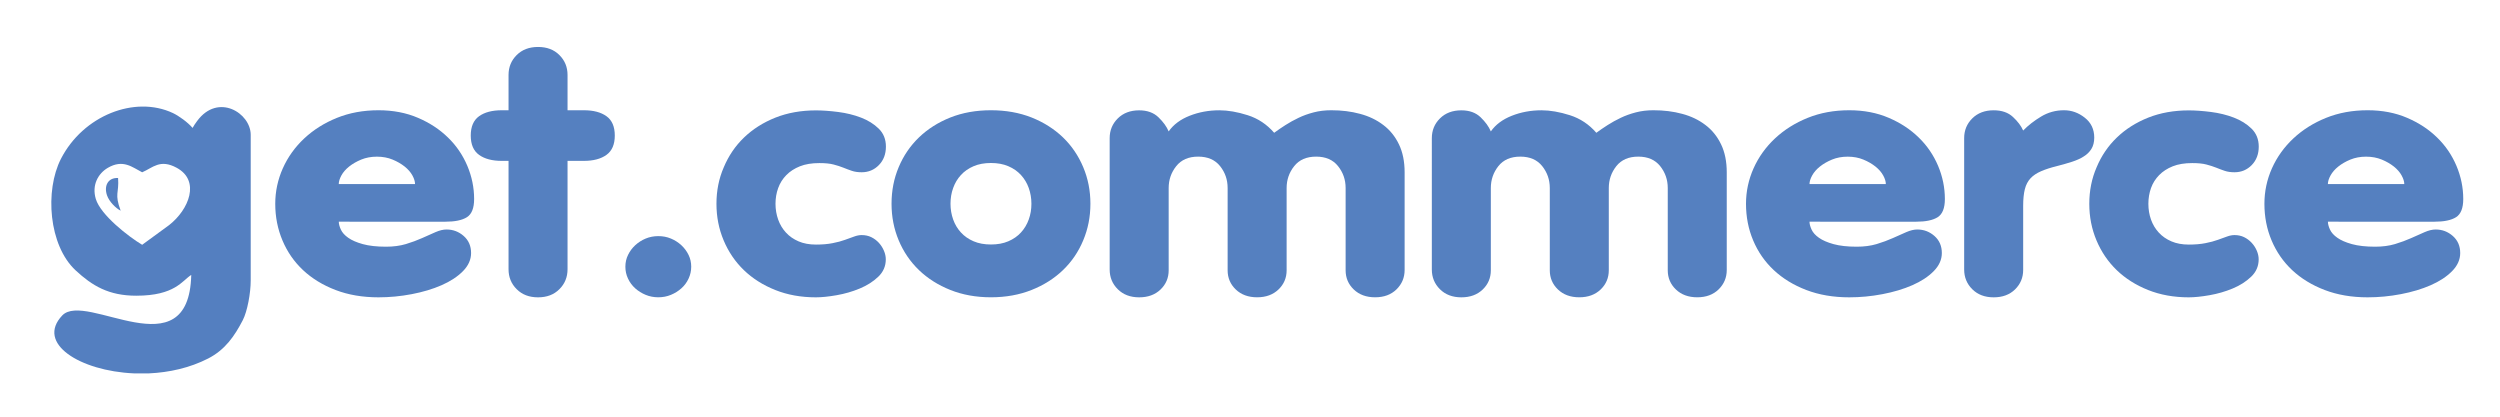 <?xml version="1.0" encoding="utf-8"?>
<!-- Generator: Adobe Illustrator 26.2.1, SVG Export Plug-In . SVG Version: 6.00 Build 0)  -->
<svg version="1.1" id="Camada_1" xmlns="http://www.w3.org/2000/svg" xmlns:xlink="http://www.w3.org/1999/xlink" x="0px" y="0px"
	 viewBox="0 0 600 100" style="enable-background:new 0 0 600 100;" xml:space="preserve">
<style type="text/css">
	.st0{fill-rule:evenodd;clip-rule:evenodd;fill:#547FC0;}
	.st1{fill:#5580C0;}
</style>
<g id="Camada_x0020_1">
	<g id="_2483221615776">
		<path class="st0" d="M34.12,58.75c-3.29-1.96-9.98-7.16-11.13-11.01c-1-3.35,0.58-6.1,2.87-7.45c3.67-2.15,5.86-0.17,8.26,1.06
			c2.56-1.09,4.27-3.26,8.29-1.08c5.72,3.11,2.95,10.02-1.82,13.75L34.12,58.75L34.12,58.75z M35.76,89.61h-3.64
			c-12.96-0.58-23.54-7.21-17.18-13.9c5.65-5.95,30.4,13.58,30.96-9.73c-2.18,1.36-3.89,4.99-13.2,4.99
			c-6.64,0-10.58-2.4-14.54-6.07c-6.49-6.01-7.43-19.16-3.54-26.77c5.32-10.39,17.73-15.3,26.89-10.99c1.4,0.66,3.53,2.19,4.71,3.56
			c0.38-0.66,0.53-0.89,1.1-1.67c5.02-6.8,12.85-1.89,12.85,3.33v34.94c0,3.06-0.81,7.43-1.9,9.54c-1.97,3.81-4.24,7.12-8.33,9.21
			C45.54,88.3,40.59,89.39,35.76,89.61L35.76,89.61z"/>
		<path class="st0" d="M28.96,50.56c-1.55-4.14-0.35-4.1-0.62-7.84c-2.42-0.12-3.44,1.88-2.66,4.16
			C26.21,48.42,27.86,50.04,28.96,50.56L28.96,50.56z"/>
		<path class="st1" d="M584.28,53.21c2.3,0,4.02-0.36,5.17-1.08c1.15-0.73,1.73-2.18,1.73-4.37c0-2.74-0.55-5.39-1.63-7.96
			c-1.09-2.57-2.63-4.84-4.63-6.78c-2-1.96-4.4-3.54-7.21-4.74c-2.81-1.21-5.97-1.82-9.48-1.82c-3.63,0-6.96,0.61-9.98,1.83
			c-3.02,1.22-5.64,2.87-7.85,4.94c-2.21,2.07-3.92,4.46-5.13,7.16c-1.21,2.72-1.81,5.56-1.81,8.52c0,3.14,0.57,6.06,1.72,8.79
			c1.15,2.74,2.8,5.12,4.94,7.13c2.15,2.01,4.75,3.6,7.8,4.77c3.06,1.17,6.49,1.76,10.3,1.76c2.66,0,5.32-0.25,7.98-0.76
			c2.66-0.51,5.05-1.22,7.17-2.15c2.12-0.93,3.83-2.05,5.13-3.37c1.3-1.32,1.95-2.77,1.95-4.35c0-1.69-0.59-3.05-1.77-4.09
			c-1.18-1.04-2.56-1.56-4.13-1.56c-0.78,0-1.66,0.21-2.63,0.63c-0.97,0.42-2.04,0.9-3.22,1.43c-1.18,0.53-2.48,1.01-3.9,1.44
			c-1.42,0.42-3.01,0.63-4.76,0.63c-2.24,0-4.1-0.21-5.58-0.62c-1.48-0.41-2.65-0.92-3.49-1.52c-0.85-0.59-1.44-1.25-1.77-1.96
			c-0.33-0.72-0.5-1.35-0.5-1.9L584.28,53.21L584.28,53.21z M558.69,44.18c0-0.6,0.21-1.29,0.64-2.07c0.42-0.77,1.04-1.48,1.86-2.14
			c0.82-0.65,1.78-1.21,2.9-1.67c1.12-0.46,2.37-0.7,3.77-0.7c1.39,0,2.65,0.24,3.77,0.7c1.12,0.46,2.09,1.03,2.9,1.67
			c0.82,0.66,1.44,1.37,1.86,2.14c0.42,0.77,0.64,1.46,0.64,2.07H558.69z"/>
		<path class="st1" d="M459.87,53.21c2.3,0,4.02-0.36,5.17-1.08c1.15-0.73,1.73-2.18,1.73-4.37c0-2.74-0.55-5.39-1.63-7.96
			c-1.09-2.57-2.63-4.84-4.63-6.78c-2-1.96-4.4-3.54-7.21-4.74c-2.81-1.21-5.97-1.82-9.48-1.82c-3.63,0-6.96,0.61-9.98,1.83
			c-3.02,1.22-5.64,2.87-7.85,4.94c-2.21,2.07-3.92,4.46-5.13,7.16c-1.21,2.72-1.82,5.56-1.82,8.52c0,3.14,0.57,6.06,1.72,8.79
			c1.15,2.74,2.8,5.12,4.95,7.13c2.15,2.01,4.75,3.6,7.8,4.77c3.06,1.17,6.49,1.76,10.3,1.76c2.66,0,5.32-0.25,7.98-0.76
			c2.66-0.51,5.05-1.22,7.17-2.15c2.12-0.93,3.83-2.05,5.13-3.37c1.3-1.32,1.95-2.77,1.95-4.35c0-1.69-0.59-3.05-1.77-4.09
			c-1.18-1.04-2.56-1.56-4.13-1.56c-0.78,0-1.66,0.21-2.63,0.63c-0.97,0.42-2.04,0.9-3.22,1.43c-1.18,0.53-2.48,1.01-3.9,1.44
			c-1.42,0.42-3.01,0.63-4.77,0.63c-2.24,0-4.1-0.21-5.58-0.62c-1.48-0.41-2.65-0.92-3.49-1.52c-0.85-0.59-1.44-1.25-1.77-1.96
			c-0.33-0.72-0.5-1.35-0.5-1.9L459.87,53.21L459.87,53.21z M434.28,44.18c0-0.6,0.21-1.29,0.64-2.07c0.42-0.77,1.04-1.48,1.86-2.14
			c0.82-0.65,1.79-1.21,2.9-1.67c1.12-0.46,2.37-0.7,3.77-0.7c1.39,0,2.65,0.24,3.76,0.7c1.12,0.46,2.09,1.03,2.9,1.67
			c0.82,0.66,1.44,1.37,1.86,2.14c0.42,0.77,0.63,1.46,0.63,2.07H434.28L434.28,44.18z"/>
		<path class="st1" d="M237.83,26.46c-3.57,0-6.82,0.58-9.75,1.74c-2.93,1.17-5.44,2.77-7.53,4.78c-2.09,2.01-3.71,4.39-4.86,7.13
			c-1.15,2.73-1.72,5.65-1.72,8.79c0,3.14,0.58,6.06,1.72,8.79c1.15,2.74,2.77,5.12,4.86,7.13c2.09,2.01,4.6,3.6,7.53,4.77
			c2.93,1.17,6.19,1.76,9.75,1.76c3.57,0,6.82-0.59,9.76-1.76c2.93-1.17,5.44-2.76,7.53-4.77c2.09-2.01,3.71-4.39,4.85-7.13
			c1.15-2.73,1.73-5.65,1.73-8.79s-0.58-6.06-1.73-8.79c-1.15-2.74-2.77-5.12-4.85-7.13c-2.09-2.01-4.6-3.61-7.53-4.78
			C244.65,27.04,241.4,26.46,237.83,26.46z M237.83,39.12c1.57,0,2.96,0.25,4.17,0.77c1.21,0.52,2.22,1.22,3.04,2.12
			c0.81,0.89,1.44,1.93,1.86,3.11c0.42,1.18,0.64,2.45,0.64,3.78c0,1.34-0.21,2.6-0.64,3.78c-0.42,1.18-1.05,2.22-1.86,3.11
			c-0.82,0.9-1.83,1.6-3.04,2.12c-1.21,0.52-2.6,0.77-4.17,0.77c-1.57,0-2.96-0.25-4.17-0.77c-1.21-0.52-2.22-1.22-3.04-2.12
			c-0.82-0.89-1.44-1.93-1.86-3.11c-0.42-1.18-0.64-2.45-0.64-3.78c0-1.34,0.21-2.6,0.64-3.78c0.42-1.18,1.04-2.22,1.86-3.11
			c0.82-0.9,1.83-1.6,3.04-2.12C234.87,39.37,236.26,39.12,237.83,39.12z"/>
		<path class="st1" d="M501.43,48.91c0,3.14,0.58,6.06,1.73,8.79c1.15,2.74,2.77,5.12,4.85,7.13c2.09,2.01,4.6,3.6,7.53,4.77
			c2.93,1.17,6.19,1.76,9.75,1.76c1.39,0,3.06-0.17,4.99-0.51c1.94-0.34,3.78-0.87,5.54-1.6c1.76-0.73,3.24-1.67,4.45-2.83
			c1.21-1.15,1.81-2.55,1.81-4.18c0-0.68-0.15-1.36-0.45-2.07c-0.3-0.7-0.71-1.34-1.23-1.9c-0.52-0.56-1.12-1.01-1.81-1.35
			c-0.7-0.34-1.47-0.5-2.31-0.5c-0.54,0-1.13,0.11-1.77,0.34c-0.64,0.23-1.38,0.49-2.22,0.8c-0.85,0.31-1.84,0.58-2.99,0.8
			c-1.15,0.23-2.48,0.34-3.99,0.34c-1.57,0-2.96-0.25-4.17-0.77c-1.21-0.52-2.22-1.22-3.04-2.12c-0.82-0.89-1.44-1.93-1.86-3.11
			c-0.42-1.18-0.63-2.45-0.63-3.78c0-1.34,0.21-2.6,0.63-3.78c0.42-1.18,1.08-2.22,1.95-3.11c0.88-0.9,1.97-1.6,3.27-2.12
			c1.3-0.52,2.86-0.77,4.67-0.77c1.39,0,2.53,0.11,3.4,0.34c0.88,0.23,1.66,0.48,2.36,0.76c0.7,0.28,1.38,0.54,2.04,0.76
			c0.67,0.23,1.45,0.34,2.36,0.34c1.63,0,3.01-0.58,4.13-1.73c1.12-1.15,1.68-2.63,1.68-4.43c0-1.74-0.58-3.18-1.72-4.3
			c-1.15-1.13-2.57-2.01-4.26-2.66c-1.69-0.65-3.52-1.1-5.49-1.35c-1.96-0.25-3.73-0.38-5.31-0.38c-3.57,0-6.82,0.58-9.75,1.74
			c-2.93,1.17-5.45,2.77-7.53,4.78c-2.09,2.01-3.71,4.39-4.85,7.13C502.01,42.85,501.43,45.77,501.43,48.91L501.43,48.91z"/>
		<path class="st1" d="M471.4,64.68c0,1.87,0.65,3.45,1.95,4.74c1.3,1.29,3.01,1.94,5.13,1.94c2.12,0,3.83-0.63,5.13-1.9
			c1.3-1.28,1.95-2.83,1.95-4.67V49.4c0-1.63,0.14-2.97,0.41-4.02c0.27-1.06,0.73-1.91,1.36-2.59s1.48-1.24,2.54-1.7
			c1.06-0.46,2.34-0.87,3.86-1.25c1.27-0.32,2.45-0.66,3.54-1.01c1.09-0.35,2.03-0.77,2.81-1.27c0.79-0.48,1.4-1.08,1.86-1.82
			c0.45-0.73,0.68-1.65,0.68-2.71c0-2-0.76-3.6-2.27-4.78c-1.51-1.2-3.18-1.79-4.99-1.79c-2,0-3.83,0.51-5.49,1.51
			c-1.66,1-3.1,2.11-4.31,3.36c-0.48-1.11-1.3-2.19-2.45-3.26c-1.15-1.07-2.69-1.6-4.63-1.6c-2.12,0-3.83,0.65-5.13,1.94
			c-1.3,1.29-1.95,2.87-1.95,4.74V64.68L471.4,64.68z"/>
		<path class="st1" d="M343.64,64.68c0,1.87,0.65,3.45,1.95,4.74c1.3,1.29,3.01,1.94,5.13,1.94c2.12,0,3.83-0.63,5.13-1.88
			c1.3-1.25,1.95-2.79,1.95-4.6V45.12c0-1.98,0.61-3.73,1.81-5.25c1.21-1.52,2.96-2.28,5.26-2.28c2.3,0,4.05,0.76,5.26,2.28
			c1.21,1.52,1.82,3.26,1.82,5.25v19.75c0,1.82,0.65,3.35,1.95,4.6c1.3,1.25,3.01,1.88,5.13,1.88c2.12,0,3.83-0.63,5.13-1.88
			c1.3-1.25,1.95-2.79,1.95-4.6V45.12c0-1.98,0.61-3.73,1.81-5.25c1.21-1.52,2.97-2.28,5.26-2.28c2.3,0,4.05,0.76,5.26,2.28
			c1.21,1.52,1.82,3.26,1.82,5.25v19.75c0,1.82,0.65,3.35,1.95,4.6c1.3,1.25,3.01,1.88,5.13,1.88c2.12,0,3.83-0.63,5.13-1.9
			c1.3-1.28,1.95-2.83,1.95-4.67V41.37c0-2.59-0.45-4.84-1.36-6.72c-0.91-1.9-2.16-3.45-3.77-4.66c-1.6-1.22-3.46-2.11-5.58-2.67
			c-2.12-0.58-4.41-0.86-6.89-0.86c-1.51,0-2.92,0.17-4.22,0.51c-1.3,0.34-2.51,0.77-3.63,1.31c-1.12,0.53-2.16,1.11-3.13,1.73
			c-0.97,0.62-1.88,1.24-2.72,1.86c-1.76-2.03-3.87-3.43-6.35-4.22c-2.48-0.79-4.75-1.18-6.81-1.18c-2.54,0-4.92,0.44-7.12,1.31
			c-2.21,0.87-3.89,2.12-5.04,3.76c-0.48-1.15-1.3-2.28-2.45-3.39c-1.15-1.11-2.69-1.67-4.63-1.67c-2.12,0-3.83,0.65-5.13,1.94
			c-1.3,1.29-1.95,2.87-1.95,4.74L343.64,64.68L343.64,64.68z"/>
		<path class="st1" d="M266.32,64.68c0,1.87,0.65,3.45,1.95,4.74c1.3,1.29,3.01,1.94,5.13,1.94c2.12,0,3.83-0.63,5.13-1.88
			c1.3-1.25,1.95-2.79,1.95-4.6V45.12c0-1.98,0.61-3.73,1.82-5.25s2.96-2.28,5.26-2.28s4.05,0.76,5.26,2.28
			c1.21,1.52,1.81,3.26,1.81,5.25v19.75c0,1.82,0.65,3.35,1.95,4.6c1.3,1.25,3.01,1.88,5.13,1.88c2.12,0,3.83-0.63,5.13-1.88
			c1.3-1.25,1.95-2.79,1.95-4.6V45.12c0-1.98,0.61-3.73,1.82-5.25s2.96-2.28,5.26-2.28c2.3,0,4.05,0.76,5.26,2.28
			c1.21,1.52,1.82,3.26,1.82,5.25v19.75c0,1.82,0.65,3.35,1.95,4.6c1.3,1.25,3.01,1.88,5.13,1.88c2.12,0,3.83-0.63,5.13-1.9
			c1.3-1.28,1.95-2.83,1.95-4.67V41.37c0-2.59-0.45-4.84-1.36-6.72c-0.91-1.9-2.16-3.45-3.77-4.66c-1.6-1.22-3.46-2.11-5.58-2.67
			c-2.12-0.58-4.42-0.86-6.9-0.86c-1.51,0-2.92,0.17-4.22,0.51c-1.3,0.34-2.51,0.77-3.63,1.31c-1.12,0.53-2.16,1.11-3.13,1.73
			c-0.97,0.62-1.88,1.24-2.72,1.86c-1.76-2.03-3.87-3.43-6.35-4.22c-2.48-0.79-4.75-1.18-6.81-1.18c-2.54,0-4.92,0.44-7.12,1.31
			c-2.21,0.87-3.89,2.12-5.04,3.76c-0.48-1.15-1.3-2.28-2.45-3.39c-1.15-1.11-2.69-1.67-4.63-1.67c-2.12,0-3.83,0.65-5.13,1.94
			c-1.3,1.29-1.95,2.87-1.95,4.74L266.32,64.68L266.32,64.68z"/>
		<path class="st1" d="M171.95,48.91c0,3.14,0.58,6.06,1.73,8.79c1.15,2.74,2.77,5.12,4.85,7.13c2.09,2.01,4.6,3.6,7.53,4.77
			c2.93,1.17,6.19,1.76,9.75,1.76c1.39,0,3.06-0.17,4.99-0.51c1.93-0.34,3.78-0.87,5.53-1.6c1.75-0.73,3.24-1.67,4.45-2.83
			c1.21-1.15,1.81-2.55,1.81-4.18c0-0.68-0.15-1.36-0.45-2.07c-0.3-0.7-0.71-1.34-1.22-1.9c-0.52-0.56-1.12-1.01-1.81-1.35
			c-0.7-0.34-1.47-0.5-2.31-0.5c-0.55,0-1.14,0.11-1.77,0.34c-0.64,0.23-1.38,0.49-2.22,0.8c-0.84,0.31-1.84,0.58-2.99,0.8
			c-1.15,0.23-2.48,0.34-3.99,0.34c-1.57,0-2.96-0.25-4.17-0.77c-1.21-0.52-2.22-1.22-3.04-2.12c-0.82-0.89-1.44-1.93-1.86-3.11
			c-0.42-1.18-0.64-2.45-0.64-3.78c0-1.34,0.21-2.6,0.64-3.78c0.42-1.18,1.08-2.22,1.95-3.11c0.88-0.9,1.97-1.6,3.27-2.12
			c1.3-0.52,2.86-0.77,4.67-0.77c1.39,0,2.53,0.11,3.4,0.34c0.88,0.23,1.66,0.48,2.36,0.76c0.7,0.28,1.38,0.54,2.04,0.76
			c0.67,0.23,1.45,0.34,2.36,0.34c1.63,0,3.01-0.58,4.13-1.73c1.12-1.15,1.68-2.63,1.68-4.43c0-1.74-0.57-3.18-1.72-4.3
			c-1.15-1.13-2.57-2.01-4.26-2.66c-1.69-0.65-3.53-1.1-5.49-1.35c-1.96-0.25-3.73-0.38-5.31-0.38c-3.57,0-6.82,0.58-9.75,1.74
			c-2.93,1.17-5.44,2.77-7.53,4.78c-2.09,2.01-3.7,4.39-4.85,7.13C172.53,42.85,171.95,45.77,171.95,48.91L171.95,48.91z"/>
		<path class="st1" d="M150.09,64.01c0,1.01,0.21,1.97,0.64,2.87c0.42,0.9,1,1.67,1.72,2.32c0.73,0.65,1.56,1.17,2.5,1.56
			c0.94,0.39,1.95,0.59,3.04,0.59c1.09,0,2.1-0.2,3.04-0.59c0.94-0.39,1.77-0.91,2.5-1.56c0.73-0.65,1.3-1.42,1.72-2.32
			c0.42-0.9,0.64-1.86,0.64-2.87c0-1.01-0.21-1.96-0.64-2.83c-0.42-0.87-1-1.65-1.72-2.32c-0.73-0.67-1.56-1.21-2.5-1.6
			c-0.94-0.4-1.95-0.59-3.04-0.59c-1.09,0-2.1,0.2-3.04,0.59c-0.94,0.39-1.77,0.93-2.5,1.6c-0.73,0.68-1.3,1.45-1.72,2.32
			C150.3,62.06,150.09,63,150.09,64.01z"/>
		<path class="st1" d="M122.05,64.62c0,1.89,0.65,3.49,1.95,4.78c1.3,1.31,3.01,1.96,5.13,1.96c2.12,0,3.83-0.65,5.13-1.96
			c1.3-1.29,1.95-2.9,1.95-4.78V38.61h3.9c2.3,0,4.11-0.48,5.44-1.44c1.33-0.96,2-2.5,2-4.64c0-2.14-0.67-3.69-2-4.64
			c-1.33-0.96-3.15-1.43-5.44-1.43h-3.9v-8.47c0-1.89-0.65-3.48-1.95-4.77c-1.3-1.31-3.01-1.95-5.13-1.95
			c-2.12,0-3.83,0.65-5.13,1.95c-1.3,1.29-1.95,2.88-1.95,4.77v8.47h-1.63c-2.3,0-4.11,0.48-5.44,1.43c-1.33,0.96-2,2.5-2,4.64
			c0,2.14,0.67,3.69,2,4.64c1.33,0.96,3.15,1.44,5.44,1.44h1.63V64.62z"/>
		<path class="st1" d="M106.89,53.21c2.3,0,4.02-0.36,5.17-1.08c1.15-0.73,1.73-2.18,1.73-4.37c0-2.74-0.55-5.39-1.63-7.96
			c-1.09-2.57-2.63-4.84-4.63-6.78c-2-1.96-4.4-3.54-7.21-4.74c-2.81-1.21-5.97-1.82-9.48-1.82c-3.63,0-6.96,0.61-9.98,1.83
			c-3.02,1.22-5.64,2.87-7.85,4.94c-2.21,2.07-3.92,4.46-5.13,7.16c-1.21,2.72-1.82,5.56-1.82,8.52c0,3.14,0.58,6.06,1.73,8.79
			c1.15,2.74,2.8,5.12,4.94,7.13c2.15,2.01,4.75,3.6,7.8,4.77c3.05,1.17,6.49,1.76,10.3,1.76c2.66,0,5.32-0.25,7.98-0.76
			c2.66-0.51,5.05-1.22,7.17-2.15c2.12-0.93,3.83-2.05,5.13-3.37c1.3-1.32,1.95-2.77,1.95-4.35c0-1.69-0.59-3.05-1.77-4.09
			c-1.18-1.04-2.56-1.56-4.13-1.56c-0.79,0-1.66,0.21-2.63,0.63c-0.97,0.42-2.04,0.9-3.22,1.43c-1.18,0.53-2.48,1.01-3.9,1.44
			c-1.42,0.42-3.01,0.63-4.76,0.63c-2.24,0-4.1-0.21-5.58-0.62c-1.48-0.41-2.65-0.92-3.49-1.52c-0.85-0.59-1.44-1.25-1.77-1.96
			c-0.33-0.72-0.5-1.35-0.5-1.9L106.89,53.21L106.89,53.21z M81.3,44.18c0-0.6,0.21-1.29,0.63-2.07c0.42-0.77,1.04-1.48,1.86-2.14
			c0.82-0.65,1.79-1.21,2.9-1.67c1.12-0.46,2.37-0.7,3.77-0.7c1.39,0,2.65,0.24,3.76,0.7c1.12,0.46,2.09,1.03,2.9,1.67
			c0.82,0.66,1.44,1.37,1.86,2.14c0.42,0.77,0.63,1.46,0.63,2.07H81.3L81.3,44.18z"/>
	</g>
</g>
</svg>
